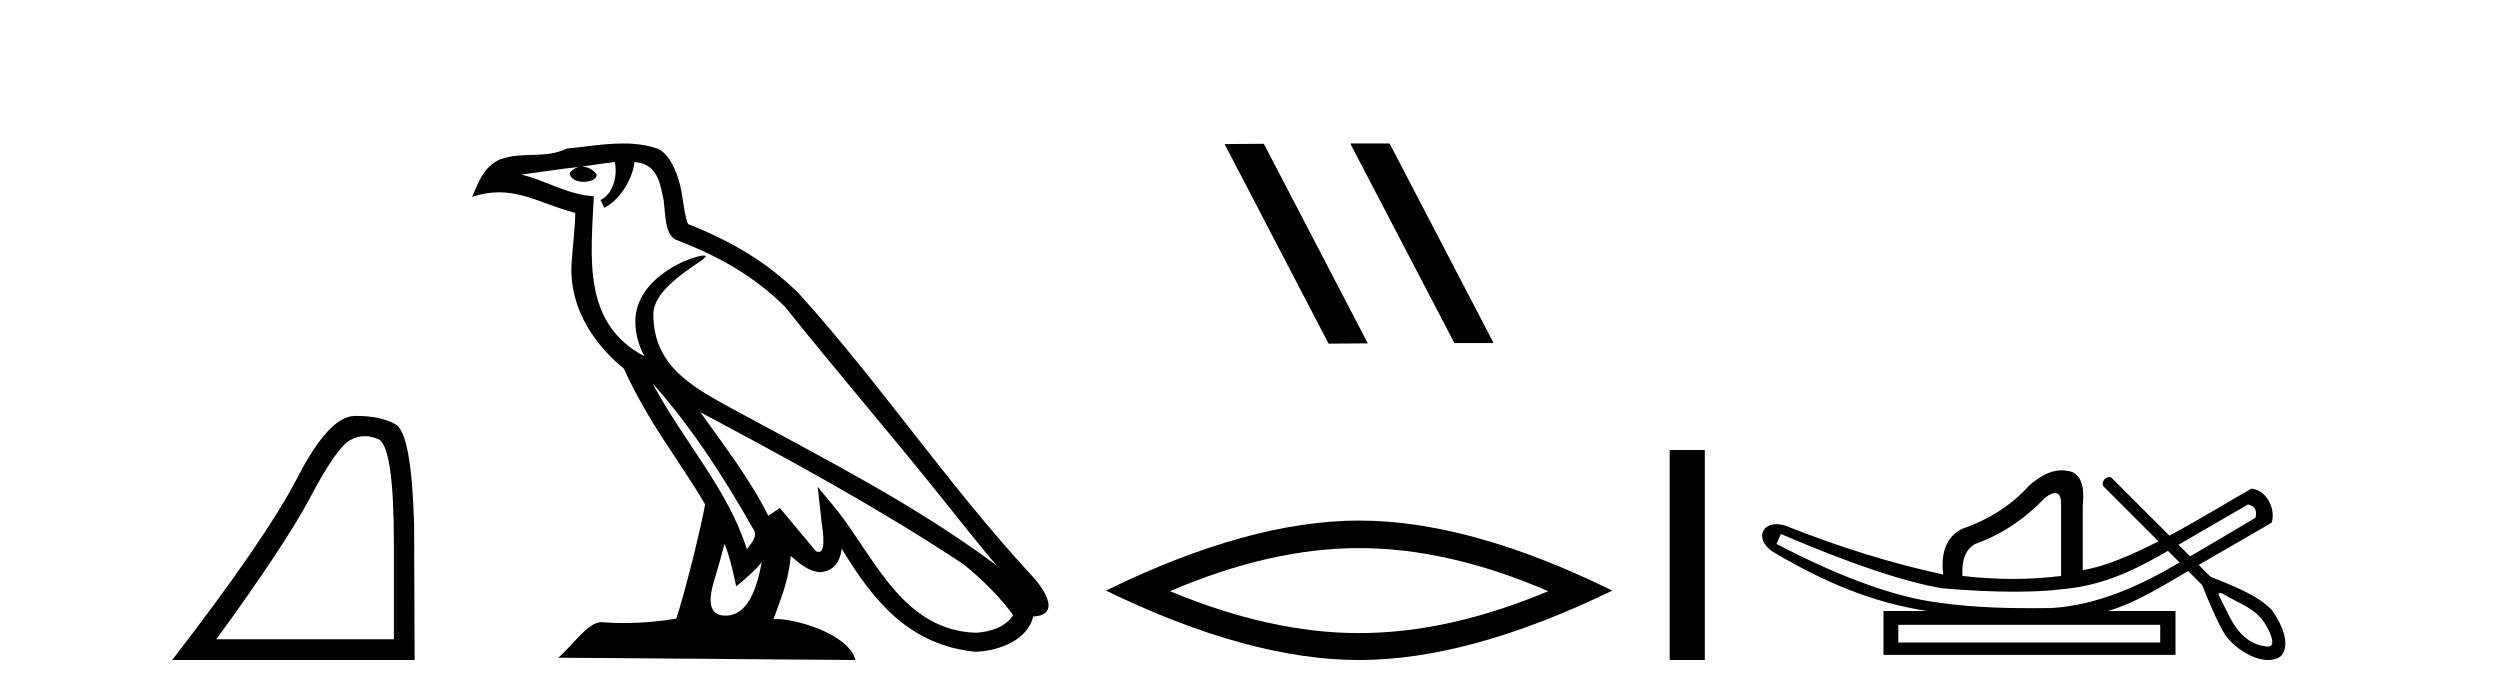 <?xml version='1.0' encoding='UTF-8' standalone='yes'?><svg xmlns='http://www.w3.org/2000/svg' xmlns:xlink='http://www.w3.org/1999/xlink' width='147.0' height='41.0' ><path d='M 21.443 25.645 Q 21.827 25.645 22.239 25.819 Q 23.161 26.21 23.161 32.025 L 23.161 37.59 L 12.719 37.59 Q 16.752 32.056 18.253 29.227 Q 19.753 26.398 20.535 25.913 Q 20.968 25.645 21.443 25.645 ZM 21 24.458 Q 20.917 24.458 20.832 24.459 Q 19.347 24.491 17.487 28.086 Q 15.627 31.681 10.124 38.809 L 24.38 38.809 L 24.349 30.806 Q 24.193 25.46 23.255 24.944 Q 22.37 24.458 21 24.458 Z' style='fill:#000000;stroke:none' /><path d='M 38.37 22.54 L 38.37 22.54 C 40.664 25.118 42.564 28.06 44.257 31.048 C 44.613 31.486 44.212 31.888 43.919 32.305 C 42.803 28.763 40.236 26.03 38.37 22.54 ZM 36.15 9.529 C 36.341 10.422 35.989 11.451 35.312 11.755 L 35.528 12.217 C 36.374 11.815 37.186 10.612 37.307 9.532 C 38.462 9.601 38.777 10.47 38.958 11.479 C 39.174 12.168 38.955 13.841 39.828 14.13 C 42.409 15.129 44.381 16.285 46.151 18.031 C 49.206 21.852 52.399 25.552 55.454 29.376 C 56.641 30.865 57.726 32.228 58.608 33.257 C 53.968 29.789 48.785 27.136 43.699 24.38 C 40.996 22.911 38.417 21.71 38.417 18.477 C 38.417 16.738 41.622 15.281 41.489 15.055 C 41.478 15.035 41.441 15.026 41.382 15.026 C 40.725 15.026 37.358 16.274 37.358 18.907 C 37.358 19.637 37.553 20.313 37.892 20.944 C 37.887 20.944 37.882 20.943 37.877 20.943 C 34.184 18.986 34.77 15.028 34.914 11.538 C 33.379 11.453 32.115 10.616 30.658 10.267 C 31.788 10.121 32.915 9.933 34.048 9.816 L 34.048 9.816 C 33.835 9.858 33.641 9.982 33.511 10.154 C 33.493 10.526 33.914 10.69 34.324 10.69 C 34.724 10.69 35.114 10.534 35.077 10.264 C 34.896 9.982 34.566 9.799 34.228 9.799 C 34.218 9.799 34.209 9.799 34.199 9.799 C 34.762 9.719 35.513 9.599 36.15 9.529 ZM 42.6 31.976 C 42.931 32.78 43.102 33.632 43.289 34.476 C 43.827 34.04 44.349 33.593 44.79 33.06 L 44.79 33.06 C 44.503 34.623 43.966 36.199 42.665 36.199 C 41.877 36.199 41.512 35.667 42.017 34.054 C 42.255 33.293 42.445 32.566 42.6 31.976 ZM 41.186 24.242 L 41.186 24.242 C 46.452 27.047 51.666 29.879 56.646 33.171 C 57.819 34.122 58.864 35.181 59.572 36.172 C 59.103 36.901 58.209 37.152 57.383 37.207 C 53.168 37.06 51.518 32.996 49.291 30.093 L 48.08 28.622 L 48.289 30.507 C 48.303 30.846 48.651 32.452 48.133 32.452 C 48.088 32.452 48.038 32.44 47.981 32.415 L 45.85 29.865 C 45.622 30.015 45.408 30.186 45.173 30.325 C 44.116 28.187 42.569 26.196 41.186 24.242 ZM 36.641 8.437 C 35.535 8.437 34.401 8.636 33.326 8.736 C 32.044 9.361 30.745 8.884 29.4 9.373 C 28.429 9.809 28.157 10.693 27.755 11.576 C 28.327 11.386 28.848 11.308 29.339 11.308 C 30.906 11.308 32.167 12.097 33.823 12.518 C 33.82 13.349 33.69 14.292 33.628 15.242 C 33.371 17.816 34.728 20.076 36.689 21.685 C 38.094 24.814 40.039 27.214 41.458 29.655 C 41.288 30.752 40.268 34.89 39.765 36.376 C 38.779 36.542 37.727 36.636 36.693 36.636 C 36.275 36.636 35.861 36.62 35.454 36.588 C 35.423 36.584 35.391 36.582 35.36 36.582 C 34.562 36.582 33.685 37.945 32.824 38.673 L 50.309 38.809 C 49.863 37.233 46.756 36.397 45.652 36.397 C 45.589 36.397 45.532 36.399 45.483 36.405 C 45.872 35.29 46.358 34.243 46.497 32.686 C 46.984 33.123 47.532 33.595 48.215 33.644 C 49.05 33.582 49.389 33.011 49.495 32.267 C 51.387 35.396 53.502 37.951 57.383 38.327 C 58.724 38.261 60.395 37.675 60.757 36.25 C 62.536 36.149 61.231 34.416 60.571 33.737 C 55.731 28.498 51.735 22.517 46.952 17.238 C 45.11 15.421 43.03 14.192 40.455 13.173 C 40.263 12.702 40.2 12.032 40.075 11.295 C 39.939 10.491 39.51 9.174 38.726 8.765 C 38.058 8.519 37.355 8.437 36.641 8.437 Z' style='fill:#000000;stroke:none' /><path d='M 79.437 8.437 L 79.403 8.454 L 85.518 20.173 L 87.825 20.173 L 81.709 8.437 ZM 74.312 8.454 L 72.006 8.471 L 78.121 20.207 L 80.428 20.19 L 74.312 8.454 Z' style='fill:#000000;stroke:none' /><path d='M 79.915 32.228 Q 85.159 32.228 91.036 34.762 Q 85.159 37.226 79.915 37.226 Q 74.707 37.226 68.794 34.762 Q 74.707 32.228 79.915 32.228 ZM 79.915 30.609 Q 73.44 30.609 65.029 34.727 Q 73.44 38.809 79.915 38.809 Q 86.391 38.809 94.802 34.727 Q 86.426 30.609 79.915 30.609 Z' style='fill:#000000;stroke:none' /><path d='M 98.176 26.458 L 98.176 38.809 L 100.243 38.809 L 100.243 26.458 Z' style='fill:#000000;stroke:none' /><path d='M 132.184 29.662 C 132.59 29.759 132.735 30.02 132.619 30.445 C 131.074 31.366 129.796 32.121 128.779 32.713 C 128.552 32.485 128.324 32.258 128.097 32.031 L 132.184 29.662 ZM 120.849 28.991 C 121.089 28.991 121.203 29.224 121.191 29.691 L 121.191 33.867 C 120.282 33.983 119.345 34.041 118.378 34.041 C 117.411 34.041 116.416 33.983 115.391 33.867 C 115.333 32.92 115.584 32.291 116.145 31.982 C 117.672 31.441 119.045 30.532 120.263 29.256 C 120.502 29.082 120.696 28.994 120.842 28.991 C 120.845 28.991 120.847 28.991 120.849 28.991 ZM 104.718 31.402 C 108.778 33.142 111.939 34.206 114.201 34.593 C 115.781 34.726 117.192 34.792 118.437 34.792 C 119.54 34.792 120.511 34.74 121.351 34.636 C 123.675 34.417 125.517 33.527 127.477 32.39 C 127.705 32.617 127.932 32.845 128.159 33.073 C 125.864 34.436 123.302 35.597 120.611 35.753 C 120.216 35.758 119.821 35.762 119.426 35.762 C 117.406 35.762 115.385 35.672 113.389 35.346 C 110.914 34.921 107.937 33.8 104.457 31.982 L 104.718 31.402 ZM 127.021 36.739 L 127.021 37.783 L 111.62 37.783 L 111.62 36.739 ZM 130.537 34.866 C 130.69 34.866 130.974 35.08 131.06 35.123 C 131.694 35.463 132.388 35.744 132.884 36.284 C 133.128 36.483 134.029 37.966 133.381 38.021 C 132.271 37.956 131.574 37.202 131.093 36.254 C 130.882 35.816 130.642 35.385 130.442 34.944 C 130.453 34.888 130.489 34.866 130.537 34.866 ZM 121.223 27.657 C 120.503 27.657 119.898 28.052 119.306 28.56 C 118.281 29.7 116.957 30.551 115.333 31.112 C 114.463 31.576 114.105 32.465 114.26 33.78 C 111.282 33.142 108.188 32.185 104.979 30.909 C 104.784 30.85 104.607 30.823 104.45 30.823 C 103.461 30.823 103.257 31.877 104.341 32.504 C 107.268 34.214 109.959 35.395 113.302 35.927 L 110.75 35.927 L 110.75 38.508 L 127.92 38.508 L 127.92 35.927 L 123.946 35.927 C 125.643 35.427 127.143 34.454 128.663 33.577 C 128.938 33.851 129.213 34.126 129.488 34.4 C 129.889 35.4 130.292 36.405 130.84 37.333 C 131.299 37.998 132.408 38.809 133.36 38.809 C 133.623 38.809 133.875 38.747 134.097 38.602 C 134.791 37.869 134.048 36.505 133.573 35.856 C 132.643 34.911 131.186 34.417 129.977 33.911 C 129.746 33.68 129.515 33.449 129.284 33.218 C 130.728 32.383 132.133 31.568 133.575 30.735 C 133.832 29.932 133.275 28.811 132.386 28.734 C 131.362 29.294 129.515 30.452 127.56 31.494 C 126.42 30.354 125.279 29.213 124.138 28.073 C 124.101 28.061 124.064 28.056 124.028 28.056 C 123.711 28.056 123.485 28.458 123.765 28.679 C 124.816 29.729 125.867 30.78 126.918 31.83 C 125.329 32.644 123.721 33.332 122.467 33.52 L 122.467 29.72 C 122.583 28.637 122.371 27.98 121.83 27.748 C 121.618 27.686 121.416 27.657 121.223 27.657 Z' style='fill:#000000;stroke:none' /></svg>